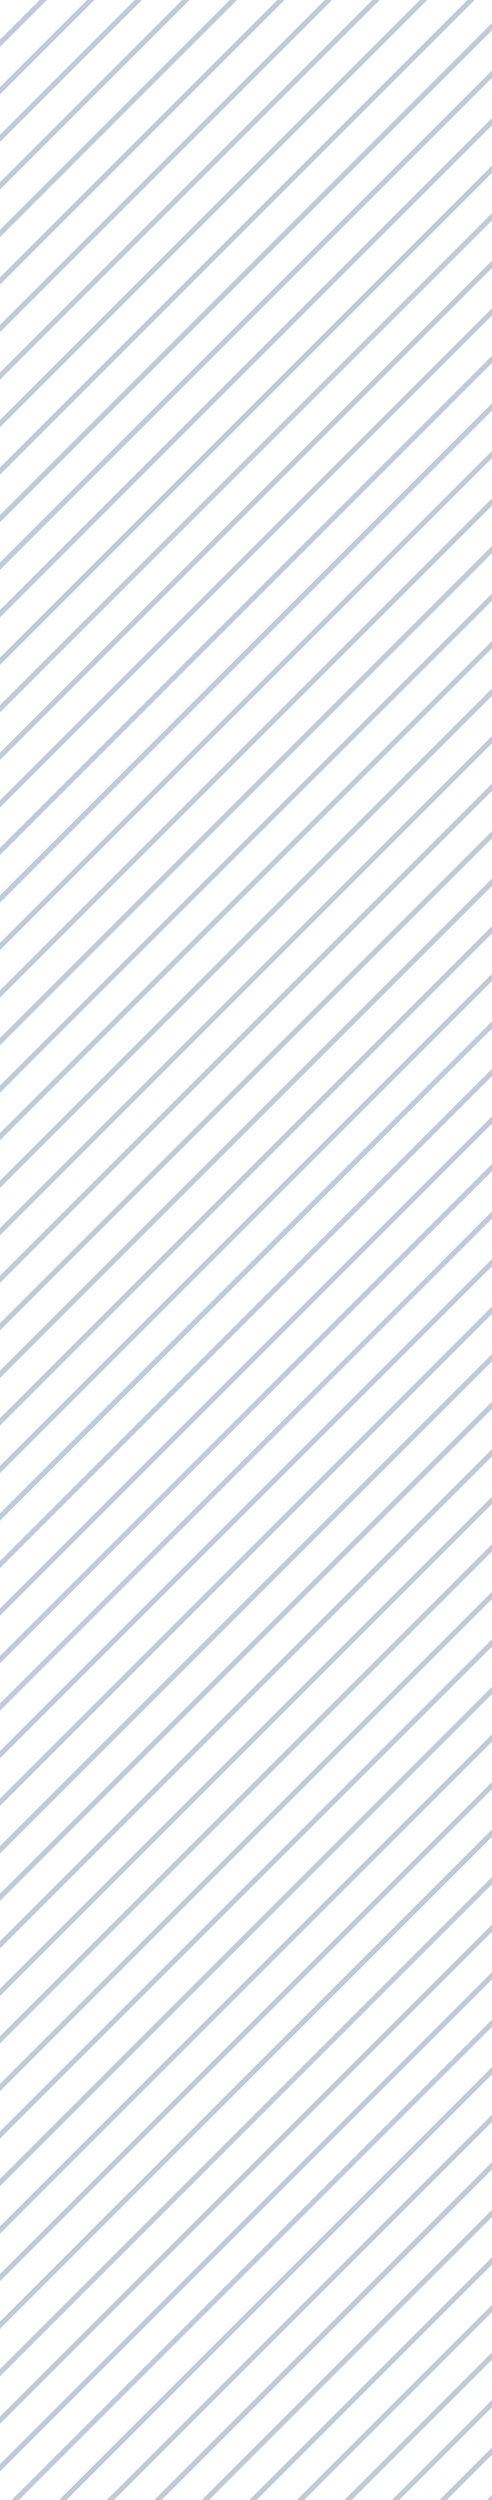 <?xml version="1.0" encoding="UTF-8"?>
<svg id="Layer_2" data-name="Layer 2" xmlns="http://www.w3.org/2000/svg" xmlns:xlink="http://www.w3.org/1999/xlink" viewBox="0 0 95.04 482.85">
  <defs>
    <style>
      .cls-1 {
        clip-path: url(#clippath);
      }

      .cls-2 {
        stroke-width: 0px;
      }

      .cls-2, .cls-3 {
        fill: none;
      }

      .cls-3 {
        stroke: #bfcbd6;
        stroke-miterlimit: 10;
      }
    </style>
    <clipPath id="clippath">
      <rect class="cls-2" width="95.04" height="482.85"/>
    </clipPath>
  </defs>
  <g id="Layer_1-2" data-name="Layer 1">
    <g class="cls-1">
      <path class="cls-3" d="M-7.09-2.91l108.36-108.36M-7.09,6.27l108.36-108.36M-7.09,15.45l108.36-108.36M-7.09,24.63l108.36-108.36M-7.09,33.81l108.36-108.36M-7.09,42.99l108.36-108.36M-7.09,52.18L101.28-56.19M-7.09,61.36L101.28-47.01M-7.09,70.54L101.28-37.82M-7.09,79.72L101.28-28.64M-7.09,88.9L101.28-19.46M-7.09,98.08L101.28-10.28M-7.09,107.26L101.28-1.1M-7.09,116.45L101.28,8.08M-7.09,125.63L101.28,17.26M-7.09,134.81L101.28,26.45M101.28,35.63L-7.09,143.99M101.28,44.81L-7.09,153.17M-7.09,162.35L101.28,53.99M-7.09,171.54L101.28,63.17M101.28,72.35L-7.09,180.72M101.28,81.54L-7.09,189.9M-7.09,199.08l108.36-108.36M-7.09,208.26l108.36-108.36M101.28,109.08L-7.09,217.44M101.28,118.26L-7.09,226.62M-7.09,235.81l108.36-108.36M-7.09,244.99l108.36-108.36M-7.09,254.17l108.36-108.36M-7.09,263.35l108.36-108.36M-7.09,272.53l108.36-108.36M-7.09,281.71l108.36-108.36M-7.09,290.9l108.36-108.36M-7.09,300.08l108.36-108.36M-7.09,309.26l108.36-108.36M-7.09,318.44l108.36-108.36M-7.09,327.62l108.36-108.36M-7.09,336.8l108.36-108.36M-7.09,345.98l108.36-108.36M-7.09,355.17l108.36-108.36M-7.09,364.35l108.36-108.36M-7.09,373.53l108.36-108.36M-7.09,382.71l108.36-108.36M-7.09,391.89l108.36-108.36M-7.09,401.07l108.36-108.36M101.28,301.89L-7.09,410.26M101.28,311.07L-7.09,419.44M-7.09,428.62l108.36-108.36M-7.09,437.8l108.36-108.36M101.28,338.62L-7.09,446.98M101.28,347.8L-7.09,456.16M-7.09,465.34l108.36-108.36M-7.09,474.53l108.36-108.36M101.28,375.34L-7.09,483.71M101.28,384.53L-7.09,492.89M-7.09,502.07l108.36-108.36M-7.09,511.25l108.36-108.36M-7.09,520.43l108.36-108.36M-7.09,529.61l108.36-108.36M-7.09,538.8l108.36-108.36M-7.09,547.98l108.36-108.36M-7.09,557.16l108.36-108.36M-7.09,566.34l108.36-108.36M-7.09,575.52l108.36-108.36M-7.09,584.7l108.36-108.36M-7.09,593.89l108.36-108.36M-7.09,603.07l108.36-108.36"/>
    </g>
  </g>
</svg>